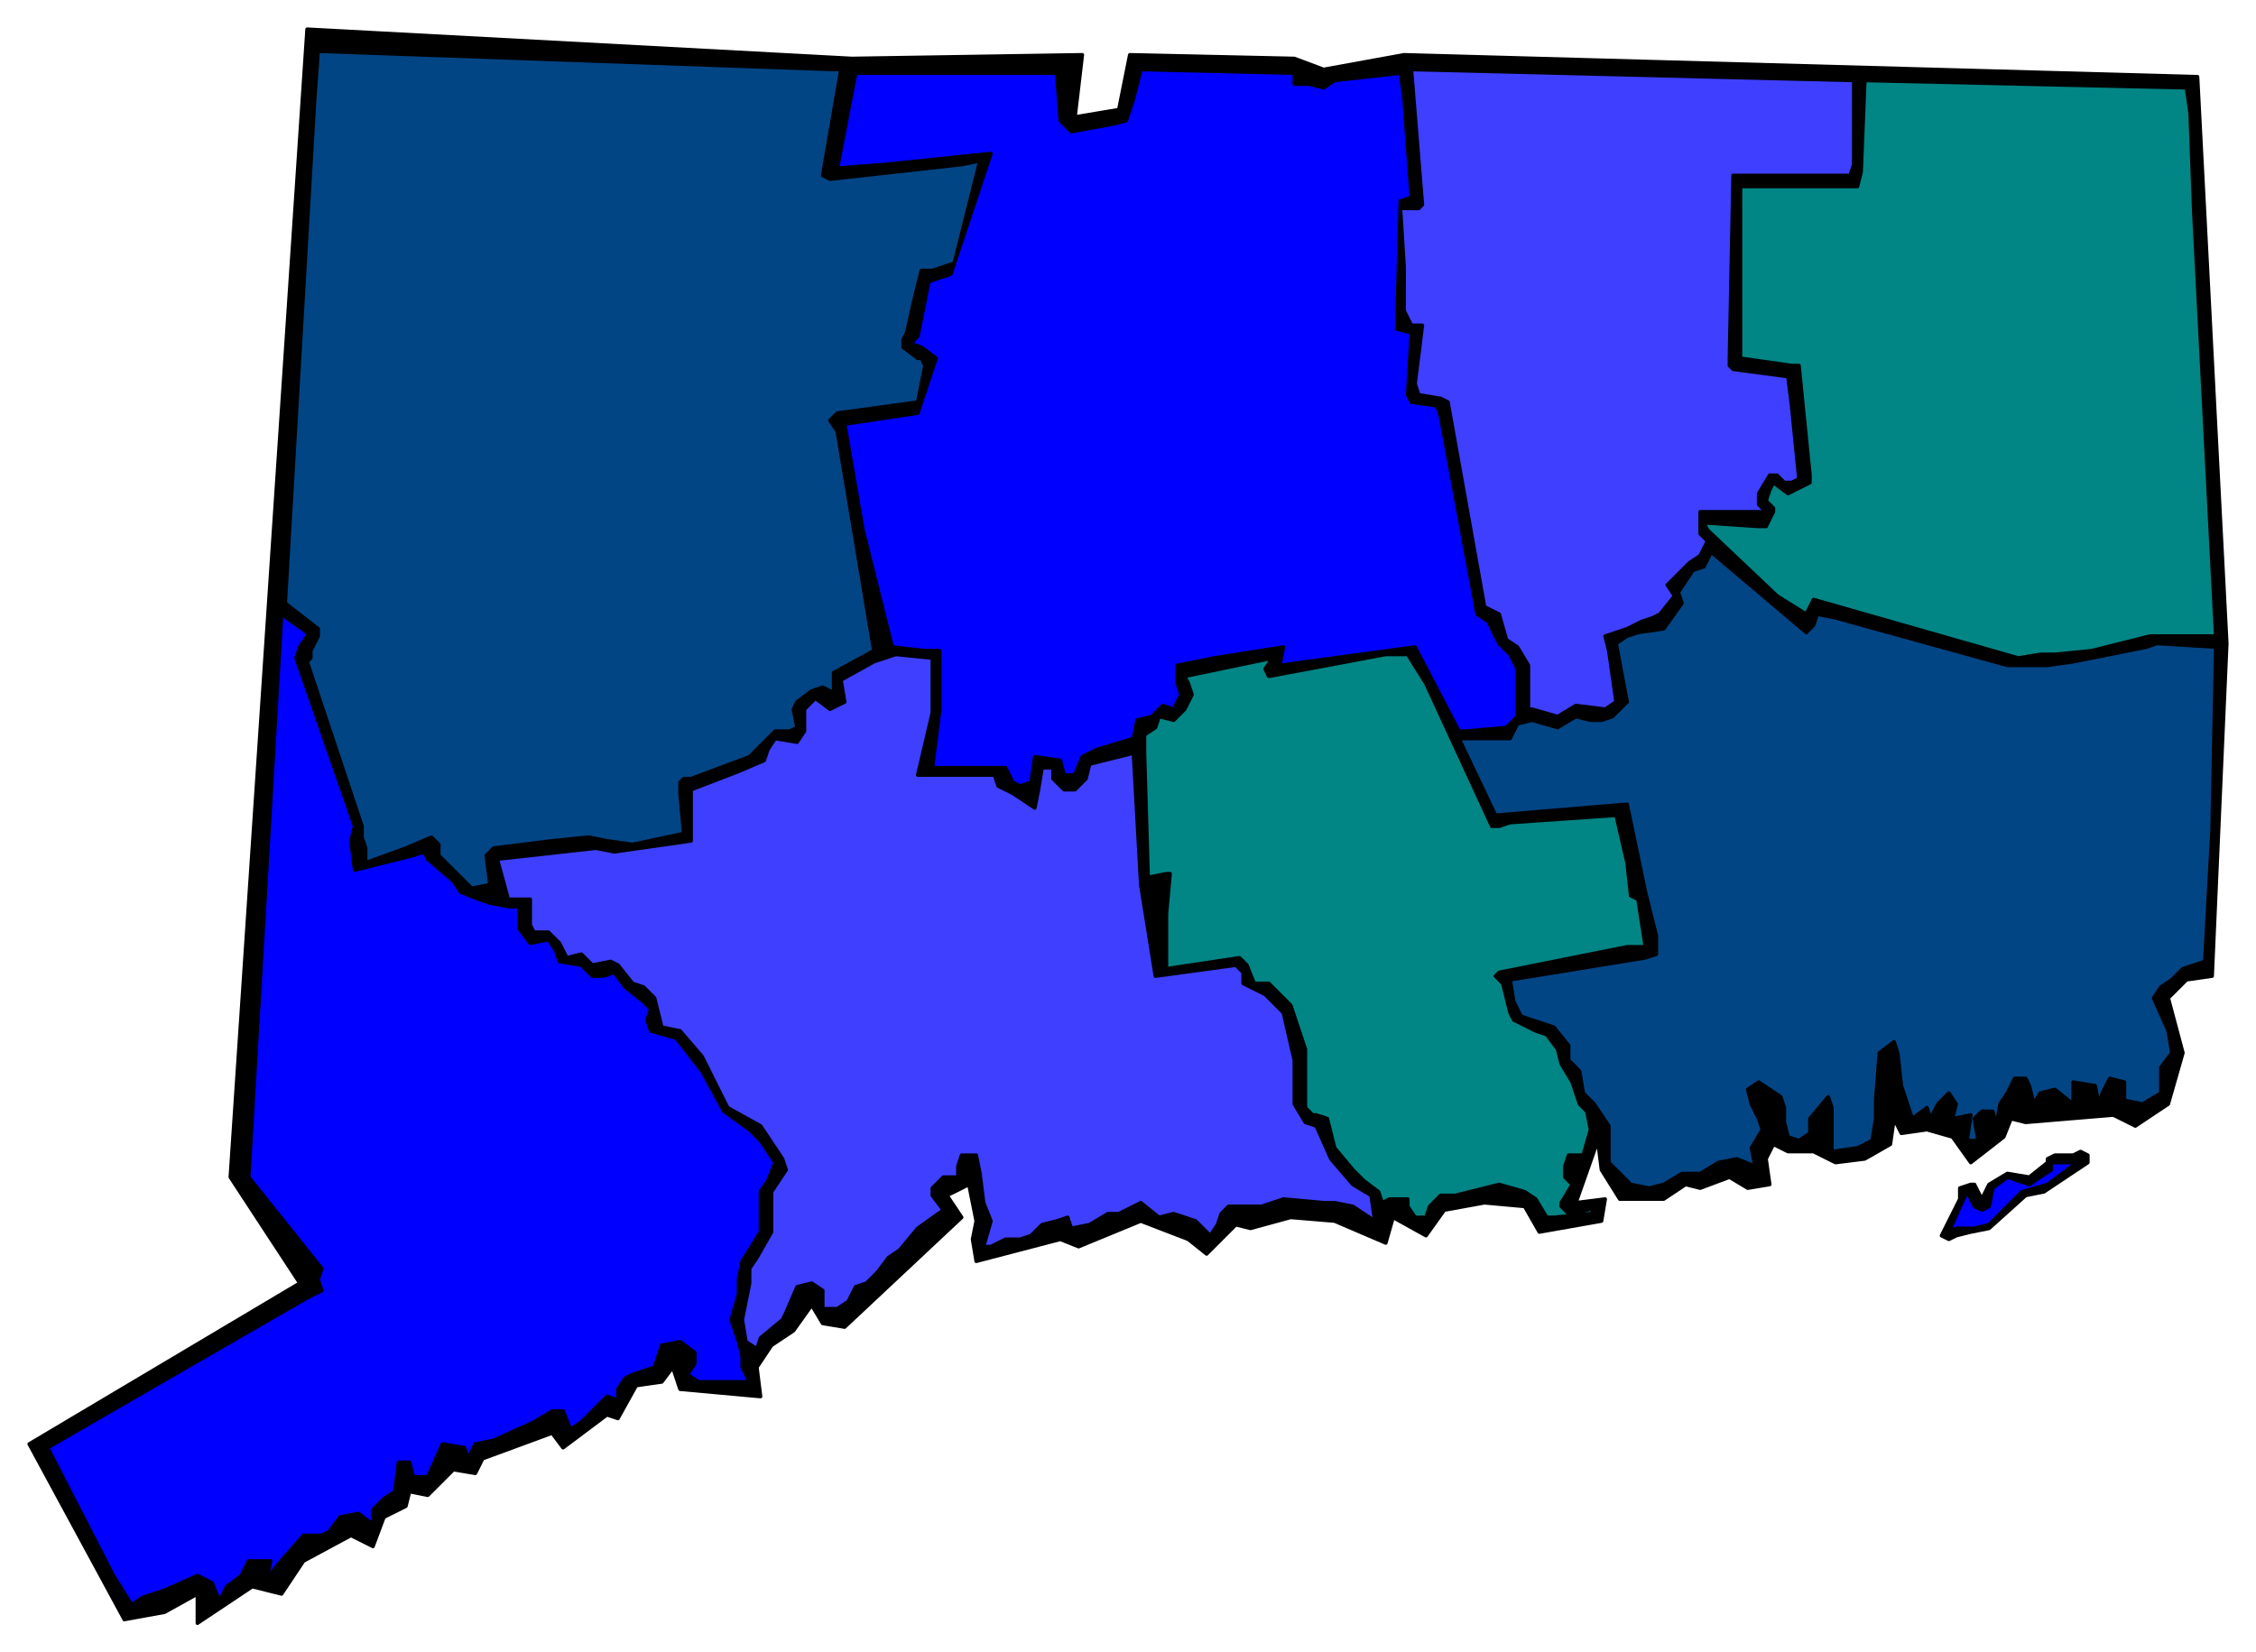 <svg xmlns="http://www.w3.org/2000/svg" fill-rule="evenodd" height="452" preserveAspectRatio="none" stroke-linecap="round" width="617"><style>.pen0{stroke:#000;stroke-width:1;stroke-linejoin:round}.brush1{fill:#000}.brush2{fill:#024585}.brush3{fill:#00f}.brush4{fill:#3f3fff}.brush5{fill:#028585}</style><path class="pen0 brush1" d="M34 443 8 395l74-44-19-29L84 8l149 8 63-1-2 17 12-2 3-15 45 1 8 3 22-4 217 6 8 155-4 91-7 1-5 5 4 15-2 7-2 7-9 6-6-3-24 2-4-1-2 5-9 7-5-7-7-2-7 1-2-4-1 7-7 4-8 1-6-3h-7l-4-2-2 4 1 7-6 1-5-3-8 3-4-1-6 4h-12l-5-8-1-8-6 17 8-1-1 6-17 3-4-7-11-1-11 2-5 7-9-5-2 7-14-6-12-1-11 3-4-1-8 8-5-4-13-5-17 7-5-2-23 6-1-6 1-5-2-10-6 3 4 6-32 30-6-1-3-5-5 7-6 4-4 6 1 8-22-2-2-6-3 4-7 1-5 9-3-1-12 9-3-4-19 7-2 4-6-1-7 7-5-1-1 4-6 3-3 8-6-3-13 7-6 9-8-2-15 10v-8l-9 5-11 2z"/><path class="pen0 brush2" d="m230 19-5 29 2 1 36-4 5-1-7 28-6 2h-3l-2 8-2 9-1 2v2l4 3h1l1 2-2 10-22 3-2 2 2 3 10 60-11 6v5l1 1-4-2-3 1-4 3-1 2 1 5-2 1h-4l-7 7-16 6h-2l-1 1v3l1 11-14 3-7-1-5-1-10 1-16 2-2 2 1 8-5 1-3-3-6-6v-3l-2-2-7 3-11 4v-4l-1-3v-3l-15-45 1-1v-2l2-4v-2l-9-7 8-137 1-14 141 5h2z"/><path class="pen0 brush3" d="M354 23h4l4 1 3-2 18-2 1 7 2 27-3 1-1 35 4 1-1 17 1 2 7 1 1 3 10 54 3 2 3 6 3 3 2 4v13l-3 3-11 1h-2l-12-23-37 5 1-5-19 3-10 2v5l1 3-2 4-3-1-3 3-4 1-1 5-10 3-4 2-2 5h-3l-1-4-7-1-1 7-3 1-2-1-2-4h-20l2-16v-16h-4l-9-1-8-32-5-29 20-3 5-15-4-3-3-1 2-2 3-15 6-2 11-33-29 3-13 1 5-26h55l1 13 3 3 11-2 4-1 2-6 1-4 1-4 42 1v3z"/><path class="pen0 brush4" d="m507 45-1 3h-32l-1 50v2l1 1 15 2 1 8 2 20-2 1h-2l-2-2h-2l-3 5v3l2 2h-18v6l2 2-2 4-3 2-6 6 2 3-4 5-2 1-3 1-4 2-6 2 1 4 2 14-3 2-8-1-5 3-7-2h-1v-12l-3-5-3-2-2-7-4-2-10-56-2-1-6-1-1-3 2-16h-3l-2-4V73l-1-16h5l1-1-3-37 121 3v23z"/><path class="pen0 brush5" d="m599 31 1 27 6 116h-18l-16 4-10 1h-4l-6 1-56-16-2 4-8-5-19-18-1-2 15 1h2l2-4v-1l-2-2 1-3 1-2 4 3 6-3v-2l-3-30h-2l-14-2V51h32l1-4 1-25 88 2 1 7z"/><path class="pen0 brush2" d="m496 171 1-3 5 1 47 13h11l7-1 20-4 3-1 16 1-1 50-2 36-6 2-3 3-3 2-2 3 4 9 1 6-3 4v7l-5 3-5-1v-5l-4-1-2 4-1 3-1-5-6-1v6l-5-4-4 1-3 5 1-3-1-4-1-2h-3l-2 4-2 3-1 6-1-4h-3l-2 2 1 6h-3l1-7-5 1 1-4-2-3-3 3-2 4-1-3-4 3-3-9-1-9-1-3-4 3-1 13v5l-1 6-4 2-7 1v-12l-1-3-5 6v4l-3 2-3-1-1-4v-4l-1-3-6-4-3 2 1 4 2 4 1 3-3 5 1 5-5-2-5 1-5 3h-5l-5 3-4 1-5-1-6-6v-10l-4-6-3-3-1-6-3-3v-4l-4-5-9-3-2-4-1-6 37-6 3-1v-5l-3-12-5-24-36 3-10-21h14l2-4 4-1 7 2 5-3 4 1h3l3-1 4-4-3-16 3-2 3-1 7-1 5-7-1-3 4-6 3-1 2-4 26 22 2-2z"/><path class="pen0 brush3" d="m84 174-2 3-1 3 16 46-1 4 1 8 16-4 3-1 1 2 7 6 2 3 5 2 3 1 5 1h3v6l3 4 5-1 2 3 1 3 6 1 3 3h3l3-1 3 4 5 4 2 2-1 3 1 3 7 2 7 9 6 11 7 5 3 3 4 6-2 5-2 3v11l-5 8-1 5v4l-2 7 2 6 1 4v3l2 4h-14l-3-2 2-3v-3l-4-3-5 1-2 6-3 1-3 1-2 1-2 3v3l-3-1-7 7-3 2-2-5h-3l-5 3-11 5-5 1-2 4-1-3-6-1-4 9h-4l-1-4h-3l-1 8-3 2-3 3v4l-4-3-5 1-3 4-2 1h-5l-7 8-3 4 1-5h-6l-2 4-4 3-2 4-2-5-4-2-9 4-3 1-3 1-3 2-5-8-18-35 71-41 4-2-1-3 1-3-20-25 9-154 7 5v1z"/><path class="pen0 brush5" d="M408 226h2l3-1 29-2 3 13 1 9 2 1 2 13h-5l-35 7-1 1 2 2 2 8 1 2 6 3 3 1 3 4 1 4 3 5 2 6 2 2 1 5-2 7h-4l-1 3v3l2 2-3 5v1l2 2 5-1 3-1-2 2-10 1h-2l-3-5-3-2-7-2-12 3h-4l-3 3-1 3h-3l-2-3v-2h-5l-2 1-1-3-4-3-3-3-5-6-2-8-3-1h-1l-2-2v-16l-4-12-6-6h-4l-2-5-2-2-20 3v-15l1-11h-1l-5 1-1-34v-5l3-2 1-3 4 1 3-3 2-4-1-3-1-2 24-5-2 3 1 2 32-6h6l5 8 18 39z"/><path class="pen0 brush4" d="m255 195-4 17h21l1 3 4 2 6 4 1-5 1-6h3v3l3 3h3l3-3 1-4 12-3 2 36 4 25 22-3 2 2v3l6 3 5 5 3 13v12l3 5 3 1 4 9 6 7 5 3 1 7-6-4-5-1h-3l-11-1-6 2h-9l-2 2-1 3-2 3-4-4-6-2-4 1-5-4-4 2-2 1h-3l-5 3-5 1-1-3-3 1-4 1-3 3-3 1h-4l-4 2h-2l2-7-2-5-1-8-1-5h-4l-1 3v3h-4l-3 3v2l3 4-7 5-5 6-3 2-3 4-3 3-3 1-2 4-3 2h-4v-5l-3-2-4 1-3 7-1 2-6 5-1 3-3-2-1-6 2-10v-4l2-3 4-7v-11l4-6-1-3-6-9-9-5-7-14-6-7-5-1-1-4-1-4-3-3-3-1-4-5-2-1-5 1-3-3-4 1-2-4-3-3h-4l-1-2v-7h-6l-3-11 27-3 5 1 21-3v-14l13-5 7-3 1-3 2-3 6 1 2-3v-6l3-3 4 3 4-2-1-6 9-5 3-1 3-1 10 1v15z"/><path class="pen0 brush1" d="m571 318-9 6-3 2-5 1-10 9-5 1-4 1-2 1-2-1 3-6 2-4v-3l3-1h1l2 4 2-4 5-3 6 1 5-4v-1l2-1h5l2-1 2 1v2z"/><path class="pen0 brush3" d="m568 318-8 6-7 2-9 9-4 1h-5l-2 1 4-9 1-2 2 4 2 1 2-1 1-5 4-3 6 2 3-2 3-2v-2h7z"/></svg>
